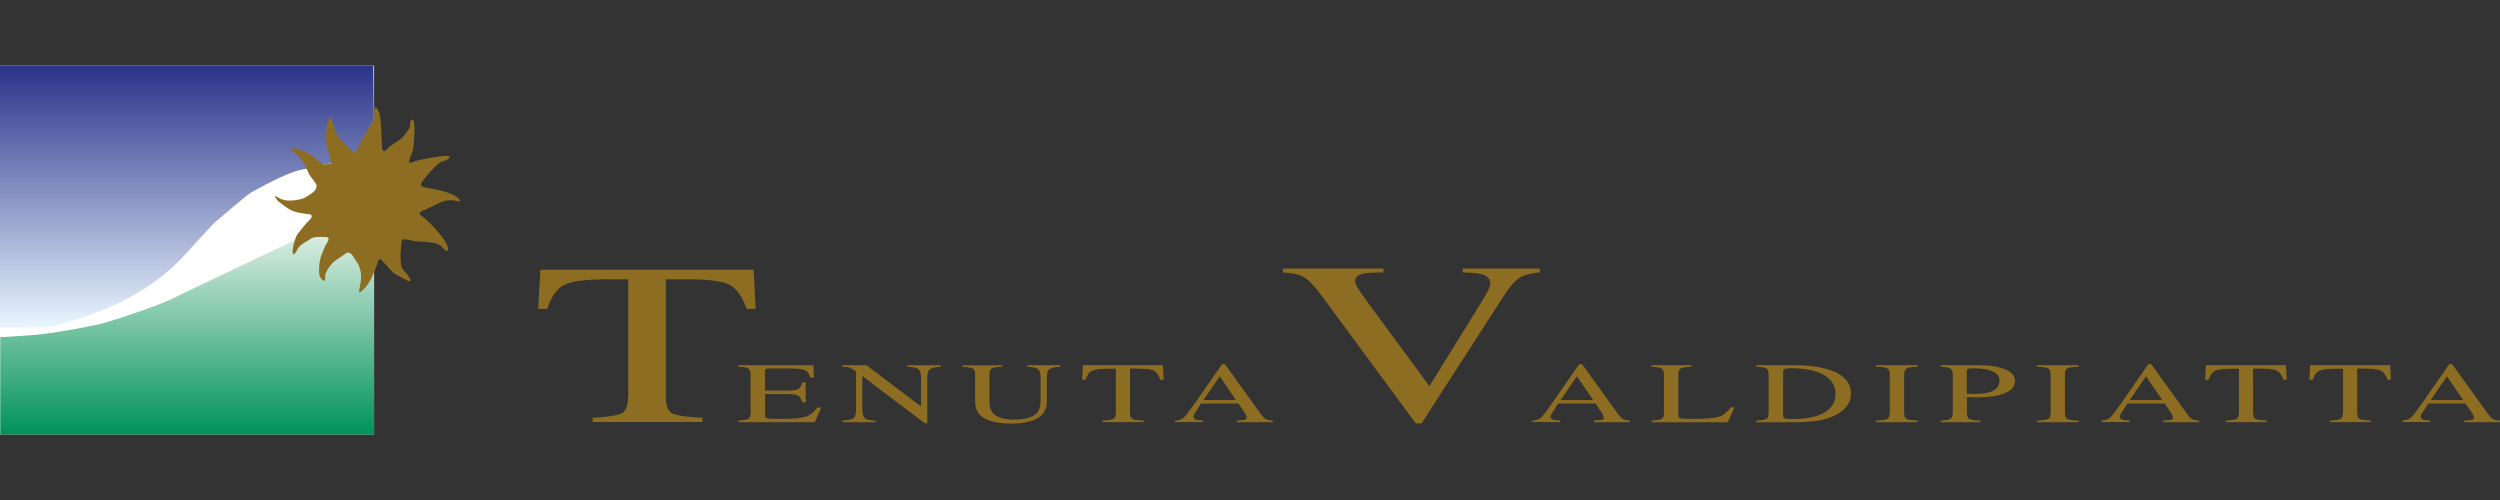 <svg version="1.1" id="Livello_1" xmlns="http://www.w3.org/2000/svg" xmlns:xlink="http://www.w3.org/1999/xlink" x="0px" y="0px"
	 width="400" height="80" viewBox="0 0 400 80" style="enable-background:new 0 0 400 80;" xml:space="preserve">
<rect x="0" y="0" width="400" height="80" fill="#333333" stroke="none"/>
<style type="text/css">
	.st0{fill-rule:evenodd;clip-rule:evenodd;fill:#FFFFFF;}
	.st1{fill-rule:evenodd;clip-rule:evenodd;fill:url(#SVGID_1_);}
	.st2{fill-rule:evenodd;clip-rule:evenodd;fill:url(#SVGID_2_);}
	.st3{fill-rule:evenodd;clip-rule:evenodd;fill:#8D6D21;}
	.st4{fill:#8D6D21;}
</style>
<g>
	<rect x="0" y="10.5" class="st0" width="59.85" height="59"/>
	<linearGradient id="SVGID_1_" gradientUnits="userSpaceOnUse" x1="29.945" y1="10.501" x2="29.945" y2="52.455">
		<stop  offset="0" style="stop-color:#29338A"/>
		<stop  offset="1" style="stop-color:#EAF6FE"/>
	</linearGradient>
	<path class="st1" d="M59.89,25.84L59.73,10.5H0v41.95c0,0,6.33-0.01,7.83-0.16c1.56-0.16,7.51-2,11.47-3.95
		c4.79-2.37,7.96-5.08,10.07-7.35c2.11-2.27,4.79-5.31,5.43-5.79c0.64-0.48,4.52-3.88,5.32-4.36c0.8-0.48,5.8-3.24,7.91-3.64
		c2.11-0.4,5.43-1.36,7.11-1.44C56.81,25.68,58.04,25.65,59.89,25.84z"/>
	<linearGradient id="SVGID_2_" gradientUnits="userSpaceOnUse" x1="29.945" y1="34.338" x2="29.945" y2="69.499">
		<stop  offset="0" style="stop-color:#F1F6F0"/>
		<stop  offset="1" style="stop-color:#009358"/>
	</linearGradient>
	<path class="st2" d="M59.85,34.34V69.5H0.04V53.95c0,0,5.58-0.32,7.03-0.52c2.43-0.32,6.7-1.06,8.95-1.6
		c2.36-0.56,9.87-3.16,11.55-4.04c1.68-0.88,10.42-4.96,11.95-5.72c1.52-0.75,6.55-3.08,7.11-3.39c0.56-0.32,7.29-2.59,7.99-2.84
		C56.93,35.06,59.85,34.34,59.85,34.34z"/>
	<g>
		<path class="st3" d="M66.19,25.87c0.55-0.28,4.26-0.94,5.27-0.94c1.01,0,0.2,0.73-0.61,0.87c-0.84,0.15-2.93,2.73-3.11,3.01
			c-0.19,0.27-0.83,0.98,0.18,1.16c1.01,0.19,3.97,0.63,5.15,1.55c1.18,0.92,0.26,0.66,0.12,0.66c-0.14,0-1.45-0.46-2.91,0.29
			c-1.46,0.75-2.5,1.18-2.5,1.18s-1.12,0.36-0.34,0.87c0.77,0.52,3.63,3.34,4.12,4.78c0.49,1.43-0.5,0.66-0.64,0.43
			c-0.15-0.23-0.72-0.74-1.61-0.89c-0.89-0.14-1.68-0.2-2.3-0.2c-0.61,0-1.82-0.32-2.02-0.32c-0.2,0-0.75-0.26-0.77,0.6
			c-0.03,0.86-0.2,1.92-0.14,2.21c0.06,0.29-0.11,1.5,0.57,2.19c0.69,0.69,0.54,0.72,0.72,0.89c0.17,0.17,0.74,1.21-0.37,0.6
			c-1.12-0.6-1.99-1.01-2.39-1.49c-0.4-0.49-1.21-1.34-1.29-1.41c-0.09-0.07-0.57-0.91-0.83-0.07c-0.26,0.84-0.89,2.28-1.03,2.59
			c-0.17,0.37-0.73,1.33-1.13,1.68c-0.4,0.34-1.12,1.42-0.78-0.12c0.34-1.55,0.26-2.33,0-3.13c-0.26-0.8-0.57-1.04-0.83-1.5
			c-0.26-0.46-0.4-0.6-0.55-0.75c-0.14-0.14-0.49-0.4-1.03,0.06c-0.55,0.46-1.42,0.85-2.02,1.5c-0.6,0.66-1.15,1.61-1.09,2.07
			c0.06,0.46-0.11,1.21-0.77,0.14c-0.43-0.69-0.11-2.74,0.06-3.25c0.16-0.48,0.77-1.98,0.95-2.21c0.17-0.23,0.66-1-0.17-1
			c-0.83,0-1.79-0.12-2.39,0.29c-0.6,0.4-1.35,0.78-1.66,1.09c-0.32,0.32-0.57,0.77-0.6,0.89c-0.03,0.11-0.75,1.09-0.63-0.09
			c0.11-1.18,0.55-2.31,0.75-2.59c0.2-0.29,1.43-1.83,1.92-2.29c0.49-0.46,0.57-0.89-0.06-0.95c-0.63-0.06-2.23-0.27-2.93-0.67
			c-0.7-0.4-1.76-1.21-1.96-1.38c-0.2-0.17-1-1.23-0.17-0.69c0.83,0.55,1.6,0.6,2.37,0.55c0.75-0.06,1.63-0.2,2.21-0.55
			c0.57-0.34,1.25-0.78,1.44-1.06c0.2-0.29,0.41-0.64,0.12-1.13c-0.3-0.49-0.9-1.12-1.02-1.41c-0.11-0.29-0.98-2.02-1.18-2.32
			c-0.2-0.3-1.06-1.13-1.26-1.27c-0.2-0.14-1.15-0.95,0.14-0.6c1.29,0.34,2.17,0.74,2.78,1.2c0.61,0.46,1.22,1.07,1.53,1.25
			c0.31,0.17,0.54,0.17,0.86,0.03c0.31-0.14,0.51-0.03,0.51-0.03s0.26,0.03,0.12-0.32c-0.14-0.34-0.46-1.71-0.58-2.05
			c-0.11-0.35-0.34-1.57-0.26-2.38c0.09-0.82,0.14-1.71,0.23-1.91c0.09-0.2,0.49-1.35,0.69-0.43c0.2,0.92,0.76,2.31,1.06,2.8
			c0.3,0.49,2.08,2.21,2.51,2.41c0.43,0.2,0.26,0.09,0.66-0.75c0.4-0.83,1.16-2.26,1.59-2.88c0.43-0.63,0.83-1.52,0.97-1.98
			c0.11-0.33,0-0.63,0-0.8c0-0.17,0.06-1.2,0.49-0.52c0.43,0.69,0.49,1.29,0.55,1.98c0.06,0.69,0.17,2.83,0.17,3.05
			c0,0.23,0.03,1.12,0.06,1.26c0.03,0.15,0.11,0.95,0.8,0.2c0.69-0.75,1.76-1.26,2.25-1.69c0.49-0.43,1.46-1.65,1.43-1.99
			c-0.08-1,0.5-1.55,0.63-0.55c0.09,0.66,0.09,1.45,0.06,1.88c-0.03,0.43-0.14,1.78-0.17,2.21c-0.02,0.33-0.49,1.35-0.52,1.52
			C65.55,25.42,65.06,26.43,66.19,25.87z"/>
	</g>
</g>
<g>
	<path class="st4" d="M118.11,67.3c0.83-0.05,1.37-0.15,1.62-0.27c0.25-0.13,0.37-0.45,0.37-0.97v-6.14c0-0.49-0.12-0.81-0.36-0.96
		c-0.24-0.15-0.78-0.24-1.62-0.28v-0.25h12.03l0.08,1.97h-0.58c-0.19-0.61-0.48-1-0.86-1.18c-0.39-0.18-1.24-0.27-2.56-0.27h-3.08
		c-0.34,0-0.54,0.03-0.62,0.1c-0.08,0.07-0.12,0.19-0.12,0.37v3.08h3.49c0.97,0,1.58-0.09,1.84-0.26c0.27-0.18,0.48-0.53,0.64-1.06
		h0.53v3.19h-0.53c-0.17-0.53-0.39-0.89-0.65-1.06c-0.27-0.17-0.88-0.26-1.83-0.26h-3.49v3.42c0,0.27,0.14,0.43,0.43,0.48
		c0.28,0.05,1.13,0.07,2.55,0.07c1.53,0,2.67-0.1,3.4-0.31c0.73-0.2,1.39-0.7,1.97-1.49h0.63l-1.03,2.33h-12.24V67.3z"/>
	<path class="st4" d="M134.77,67.3c0.94-0.06,1.54-0.19,1.8-0.39c0.27-0.2,0.4-0.67,0.4-1.39v-6.08l-0.31-0.22
		c-0.33-0.24-0.61-0.38-0.85-0.44c-0.23-0.05-0.58-0.09-1.04-0.1v-0.25h3.86l8.74,6.61v-4.59c0-0.75-0.18-1.25-0.55-1.47
		c-0.24-0.15-0.78-0.24-1.61-0.29v-0.25h5.32v0.25c-0.86,0.05-1.44,0.18-1.73,0.38c-0.29,0.2-0.43,0.67-0.43,1.39v7.27h-0.39
		l-10.01-7.57v5.37c0,0.75,0.18,1.25,0.54,1.48c0.23,0.15,0.76,0.25,1.58,0.3v0.25h-5.32V67.3z"/>
	<path class="st4" d="M160.4,58.42v0.25c-0.87,0.04-1.43,0.12-1.69,0.27c-0.26,0.14-0.39,0.47-0.39,0.98v4.42
		c0,0.72,0.16,1.29,0.49,1.69c0.6,0.74,1.75,1.1,3.44,1.1c1.85,0,3.09-0.38,3.72-1.13c0.35-0.42,0.53-1.07,0.53-1.95v-3.6
		c0-0.75-0.15-1.22-0.44-1.41c-0.29-0.19-0.85-0.31-1.68-0.36v-0.25h5.24v0.25c-0.88,0.06-1.45,0.19-1.72,0.39
		c-0.27,0.2-0.4,0.66-0.4,1.39v3.6c0,0.95-0.24,1.7-0.72,2.23c-0.88,0.99-2.56,1.48-5.04,1.48c-2.44,0-4.11-0.49-5-1.46
		c-0.48-0.52-0.72-1.21-0.72-2.06v-4.31c0-0.5-0.12-0.83-0.38-0.97c-0.25-0.14-0.81-0.23-1.66-0.27v-0.25H160.4z"/>
	<path class="st4" d="M173.27,58.42h12.8l0.12,2.34h-0.54c-0.27-0.74-0.6-1.22-1.01-1.44c-0.41-0.22-1.27-0.34-2.58-0.34h-1.26v7.07
		c0,0.53,0.13,0.86,0.41,0.99c0.27,0.13,0.87,0.21,1.79,0.25v0.25h-6.6V67.3c0.96-0.05,1.55-0.14,1.79-0.29
		c0.24-0.15,0.35-0.52,0.35-1.11v-6.9h-1.27c-1.25,0-2.11,0.11-2.56,0.33c-0.45,0.22-0.8,0.7-1.02,1.44h-0.55L173.27,58.42z"/>
	<path class="st4" d="M188,67.55V67.3c0.58-0.04,1.02-0.18,1.31-0.4c0.29-0.23,0.79-0.85,1.5-1.86l4.72-6.78h0.45l5.64,7.83
		c0.37,0.52,0.67,0.84,0.9,0.96c0.22,0.12,0.6,0.21,1.13,0.25v0.25h-5.76V67.3c0.66-0.04,1.09-0.08,1.28-0.13
		c0.19-0.05,0.29-0.18,0.29-0.38c0-0.07-0.04-0.19-0.11-0.36c-0.07-0.17-0.18-0.35-0.31-0.54l-0.9-1.33h-5.97
		c-0.59,0.9-0.94,1.45-1.05,1.65c-0.11,0.2-0.17,0.35-0.17,0.47c0,0.23,0.15,0.39,0.46,0.48c0.19,0.05,0.55,0.09,1.08,0.12v0.25H188
		z M197.75,64.01l-2.59-3.8l-2.61,3.8H197.75z"/>
	<path class="st4" d="M245.16,67.55V67.3c0.58-0.04,1.02-0.18,1.31-0.4c0.29-0.23,0.79-0.85,1.49-1.86l4.72-6.78h0.45l5.64,7.83
		c0.37,0.52,0.68,0.84,0.9,0.96c0.22,0.12,0.6,0.21,1.13,0.25v0.25h-5.76V67.3c0.66-0.04,1.09-0.08,1.28-0.13
		c0.19-0.05,0.29-0.18,0.29-0.38c0-0.07-0.04-0.19-0.11-0.36c-0.07-0.17-0.18-0.35-0.31-0.54l-0.91-1.33h-5.97
		c-0.59,0.9-0.94,1.45-1.05,1.65c-0.11,0.2-0.17,0.35-0.17,0.47c0,0.23,0.15,0.39,0.46,0.48c0.19,0.05,0.55,0.09,1.08,0.12v0.25
		H245.16z M254.91,64.01l-2.6-3.8l-2.61,3.8H254.91z"/>
	<path class="st4" d="M264.24,67.3c0.83-0.05,1.37-0.15,1.62-0.27c0.25-0.13,0.37-0.45,0.37-0.97v-6.14c0-0.49-0.12-0.81-0.36-0.96
		c-0.24-0.15-0.79-0.24-1.62-0.28v-0.25h6.39v0.25c-0.84,0.03-1.39,0.11-1.67,0.25c-0.29,0.14-0.43,0.44-0.43,0.9v6.63
		c0,0.15,0.04,0.27,0.13,0.36c0.08,0.09,0.27,0.14,0.56,0.17c0.17,0.01,0.35,0.02,0.54,0.03c0.19,0,0.54,0,1.05,0
		c2.01,0,3.37-0.1,4.08-0.3c0.71-0.2,1.4-0.72,2.06-1.55h0.57l-1.1,2.39h-12.18V67.3z"/>
	<path class="st4" d="M281,67.3c0.82-0.05,1.36-0.15,1.61-0.27c0.25-0.13,0.37-0.45,0.37-0.97v-6.14c0-0.5-0.12-0.83-0.36-0.97
		c-0.24-0.15-0.78-0.23-1.62-0.27v-0.25h6.1c2.05,0,3.79,0.21,5.22,0.62c2.56,0.74,3.85,2.07,3.85,3.98c0,0.69-0.23,1.34-0.69,1.96
		c-0.46,0.62-1.15,1.14-2.08,1.57c-0.59,0.27-1.2,0.47-1.83,0.61c-1.16,0.26-2.58,0.39-4.27,0.39H281V67.3z M285.56,66.94
		c0.18,0.07,0.55,0.11,1.12,0.11c1.77,0,3.22-0.21,4.37-0.64c1.75-0.66,2.63-1.78,2.63-3.37c0-1.42-0.72-2.48-2.16-3.2
		c-1.24-0.61-2.88-0.92-4.92-0.92c-0.51,0-0.85,0.03-1.03,0.1c-0.18,0.07-0.27,0.22-0.27,0.44v7.02
		C285.29,66.71,285.38,66.86,285.56,66.94z"/>
	<path class="st4" d="M300.16,67.3c0.92-0.04,1.52-0.12,1.79-0.25c0.27-0.13,0.41-0.46,0.41-0.99v-6.14c0-0.51-0.14-0.84-0.41-0.98
		c-0.27-0.15-0.87-0.23-1.79-0.26v-0.25h6.7v0.25c-0.92,0.03-1.51,0.11-1.79,0.26c-0.27,0.15-0.41,0.47-0.41,0.98v6.14
		c0,0.53,0.13,0.86,0.41,0.99c0.27,0.13,0.87,0.21,1.79,0.25v0.25h-6.7V67.3z"/>
	<path class="st4" d="M310.5,67.3c0.86-0.05,1.4-0.16,1.62-0.31c0.21-0.16,0.32-0.52,0.32-1.09v-5.98c0-0.48-0.12-0.8-0.36-0.95
		c-0.24-0.15-0.76-0.25-1.58-0.29v-0.25h5.97c1.91,0,3.38,0.23,4.4,0.68c1.02,0.45,1.53,1.05,1.53,1.79c0,0.94-0.56,1.62-1.69,2.04
		c-1.13,0.42-2.54,0.63-4.23,0.63c-0.24,0-0.56,0-0.93-0.01c-0.38-0.01-0.66-0.01-0.84-0.01v2.51c0,0.52,0.13,0.85,0.39,0.98
		c0.27,0.14,0.85,0.22,1.75,0.26v0.25h-6.33V67.3z M318.14,59.19c-0.64-0.17-1.45-0.26-2.43-0.26c-0.46,0-0.75,0.03-0.86,0.08
		c-0.11,0.06-0.16,0.18-0.16,0.38v3.6c0.4,0.02,0.67,0.04,0.79,0.04c0.13,0,0.25,0,0.37,0c1.04,0,1.85-0.09,2.45-0.27
		c1.08-0.33,1.62-0.94,1.62-1.84C319.93,60.08,319.33,59.5,318.14,59.19z"/>
	<path class="st4" d="M325.9,67.3c0.92-0.04,1.51-0.12,1.79-0.25c0.27-0.13,0.41-0.46,0.41-0.99v-6.14c0-0.51-0.14-0.84-0.41-0.98
		c-0.27-0.15-0.87-0.23-1.79-0.26v-0.25h6.69v0.25c-0.92,0.03-1.51,0.11-1.79,0.26c-0.27,0.15-0.41,0.47-0.41,0.98v6.14
		c0,0.53,0.13,0.86,0.41,0.99c0.27,0.13,0.87,0.21,1.79,0.25v0.25h-6.69V67.3z"/>
	<path class="st4" d="M336.21,67.55V67.3c0.58-0.04,1.02-0.18,1.31-0.4c0.29-0.23,0.79-0.85,1.5-1.86l4.72-6.78h0.45l5.64,7.83
		c0.37,0.52,0.67,0.84,0.9,0.96c0.23,0.12,0.6,0.21,1.13,0.25v0.25h-5.76V67.3c0.66-0.04,1.09-0.08,1.28-0.13
		c0.19-0.05,0.29-0.18,0.29-0.38c0-0.07-0.04-0.19-0.11-0.36c-0.07-0.17-0.18-0.35-0.31-0.54l-0.9-1.33h-5.97
		c-0.59,0.9-0.94,1.45-1.05,1.65c-0.11,0.2-0.17,0.35-0.17,0.47c0,0.23,0.16,0.39,0.47,0.48c0.19,0.05,0.55,0.09,1.08,0.12v0.25
		H336.21z M345.96,64.01l-2.6-3.8l-2.6,3.8H345.96z"/>
	<path class="st4" d="M352.96,58.42h12.8l0.12,2.34h-0.54c-0.26-0.74-0.6-1.22-1.01-1.44c-0.41-0.22-1.27-0.34-2.58-0.34h-1.26v7.07
		c0,0.53,0.13,0.86,0.41,0.99c0.27,0.13,0.87,0.21,1.79,0.25v0.25h-6.6V67.3c0.96-0.05,1.55-0.14,1.79-0.29
		c0.23-0.15,0.35-0.52,0.35-1.11v-6.9h-1.27c-1.25,0-2.11,0.11-2.56,0.33c-0.45,0.22-0.79,0.7-1.02,1.44h-0.55L352.96,58.42z"/>
	<path class="st4" d="M369.62,58.42h12.8l0.12,2.34H382c-0.27-0.74-0.6-1.22-1.01-1.44c-0.41-0.22-1.27-0.34-2.58-0.34h-1.26v7.07
		c0,0.53,0.13,0.86,0.41,0.99c0.27,0.13,0.87,0.21,1.79,0.25v0.25h-6.6V67.3c0.96-0.05,1.55-0.14,1.79-0.29
		c0.24-0.15,0.35-0.52,0.35-1.11v-6.9h-1.27c-1.25,0-2.11,0.11-2.56,0.33c-0.45,0.22-0.8,0.7-1.02,1.44h-0.55L369.62,58.42z"/>
	<path class="st4" d="M384.36,67.55V67.3c0.58-0.04,1.02-0.18,1.31-0.4c0.29-0.23,0.79-0.85,1.5-1.86l4.72-6.78h0.45l5.64,7.83
		c0.38,0.52,0.67,0.84,0.9,0.96c0.22,0.12,0.6,0.21,1.13,0.25v0.25h-5.76V67.3c0.67-0.04,1.09-0.08,1.28-0.13
		c0.19-0.05,0.29-0.18,0.29-0.38c0-0.07-0.04-0.19-0.11-0.36c-0.07-0.17-0.18-0.35-0.31-0.54l-0.91-1.33h-5.97
		c-0.59,0.9-0.94,1.45-1.05,1.65c-0.12,0.2-0.17,0.35-0.17,0.47c0,0.23,0.15,0.39,0.46,0.48c0.19,0.05,0.55,0.09,1.08,0.12v0.25
		H384.36z M394.11,64.01l-2.6-3.8l-2.6,3.8H394.11z"/>
</g>
<g>
	<path class="st4" d="M221.35,42.95v0.63c-1.51,0.01-2.54,0.07-3.09,0.18c-0.96,0.2-1.44,0.59-1.44,1.19c0,0.3,0.17,0.73,0.52,1.28
		c0.34,0.55,0.99,1.46,1.92,2.73l9.45,12.82l8.58-13.87c0.38-0.61,0.67-1.13,0.86-1.56c0.19-0.42,0.29-0.77,0.29-1.04
		c0-0.72-0.5-1.21-1.5-1.46c-0.59-0.15-1.56-0.23-2.91-0.26v-0.63h12.35v0.63c-1.28,0.11-2.22,0.32-2.83,0.63
		c-0.92,0.47-1.84,1.41-2.74,2.82l-13.37,20.71h-0.91l-14.92-20.24c-1.26-1.72-2.26-2.78-3.02-3.2c-0.76-0.42-1.86-0.66-3.32-0.72
		v-0.63H221.35z"/>
</g>
<g>
	<path class="st4" d="M86.46,43.16h34.13l0.32,6.26h-1.44c-0.71-1.97-1.61-3.24-2.7-3.84c-1.09-0.59-3.38-0.89-6.88-0.89h-3.36
		v18.84c0,1.42,0.36,2.3,1.09,2.64c0.73,0.34,2.32,0.56,4.78,0.67v0.68H94.81v-0.68c2.55-0.12,4.14-0.38,4.77-0.77
		c0.63-0.39,0.94-1.38,0.94-2.97V44.69h-3.39c-3.34,0-5.62,0.29-6.82,0.88c-1.21,0.59-2.12,1.87-2.73,3.85h-1.47L86.46,43.16z"/>
</g>
</svg>
